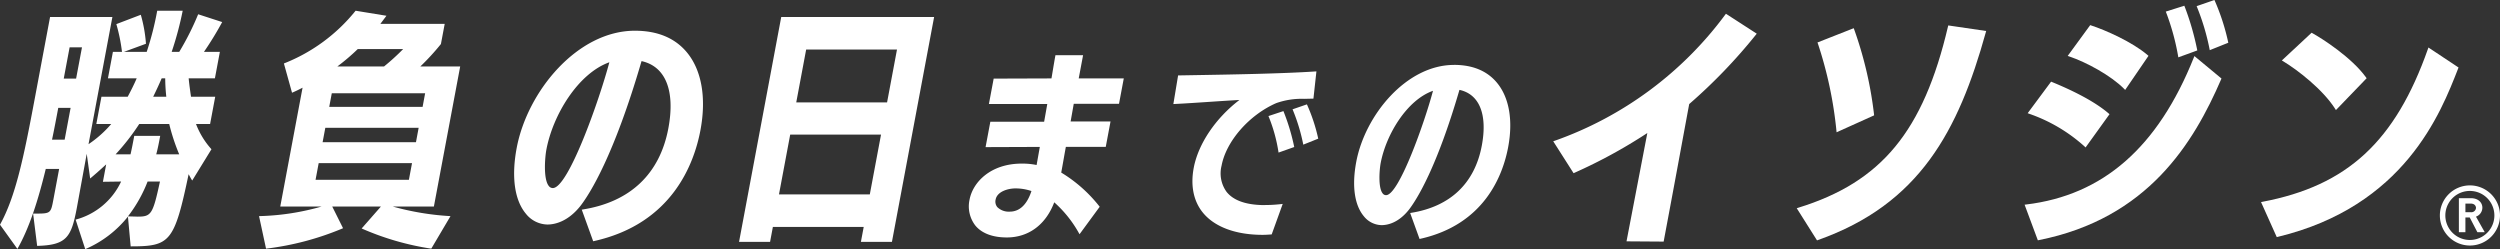 <svg id="コピー" xmlns="http://www.w3.org/2000/svg" xmlns:xlink="http://www.w3.org/1999/xlink" width="520" height="51.825" viewBox="0 0 520 51.825">
  <rect x="0" y="0" width="520" height="51.825" fill="#333333" stroke="none"/>
  <defs>
    <clipPath id="clip-path">
      <rect id="長方形_914" data-name="長方形 914" width="520" height="51.825" fill="#fff"/>
    </clipPath>
  </defs>
  <g id="グループ_15833" data-name="グループ 15833" transform="translate(0 0)" clip-path="url(#clip-path)">
    <path id="パス_50478" data-name="パス 50478" d="M41.22,3.285A57.085,57.085,0,0,1,37.286,11.1H35.711A68.8,68.8,0,0,0,38,2.55H32.7A62.9,62.9,0,0,1,30.517,11.1H25.794l4.566-1.68A29.244,29.244,0,0,0,29.288,3.39L24.2,5.332A36.538,36.538,0,0,1,25.374,11.1H23.486l-1.034,5.511h5.982c-.561,1.312-1.227,2.623-1.873,3.83H21.1l-1.064,5.669h3.1a23.334,23.334,0,0,1-4.723,4.2l4.964-26.45H10.413l-3.17,16.9C4.929,33.093,3.254,41.175,0,47.054l3.619,5.037c2.508-4.409,4.315-10.129,5.9-16.636H12.3l-1.231,6.56c-.493,2.624-.618,2.728-3.5,2.728H6.888l.839,6.718c6.17-.157,7.113-1.836,8.257-7.925l2.055-11.231.713,5.143c1.06-.892,2.192-1.889,3.333-2.939l-.679,3.621,3.787-.052A14.587,14.587,0,0,1,15.73,46l2,6.14a22.823,22.823,0,0,0,8.88-6.769l.57,6.192c8.186,0,9.078-.84,12.053-15.009.235.42.461.892.75,1.312l4-6.507a16.739,16.739,0,0,1-3.213-5.248H43.7l1.064-5.669H39.732c-.184-1.259-.367-2.518-.488-3.83H44.7L45.735,11.1H42.428a68.532,68.532,0,0,0,3.786-6.193ZM13.446,29.367H10.822c.458-2.152.871-4.355,1.295-6.612h2.571Zm2.384-12.7H13.259l1.221-6.509h2.572Zm17.8-.053h.735a37.433,37.433,0,0,0,.226,3.83H31.86c.593-1.207,1.207-2.518,1.768-3.83M28.6,45.375l-1.984-.053A28.9,28.9,0,0,0,30.7,38.079h2.572c-1.49,6.822-1.789,7.3-4.675,7.3m3.9-12.964c.332-1.207.578-2.519.824-3.831h-5.4c-.256,1.365-.493,2.624-.771,3.831h-3.1a47.253,47.253,0,0,0,4.908-6.3H35.2a41.743,41.743,0,0,0,2.072,6.3Z" transform="translate(0 -0.318)" fill="#fff"/>
    <path id="パス_50479" data-name="パス 50479" d="M103.395,14.148H95.1a49.99,49.99,0,0,0,4.288-4.671l.788-4.2H86.8l1.26-1.68L81.642,2.55A36.013,36.013,0,0,1,66.728,13.519l1.691,6.088c.741-.315,1.492-.683,2.191-1.05L65.972,43.275h8.606A51.19,51.19,0,0,1,61.557,45.27l1.458,6.769a59.3,59.3,0,0,0,16.016-4.251l-2.249-4.513H86.91L82.9,47.841a57.186,57.186,0,0,0,14.482,4.2l4-6.769a55.783,55.783,0,0,1-12.01-1.995h8.553ZM82.087,10.527h9.446a47.254,47.254,0,0,1-3.985,3.621H77.84a43.943,43.943,0,0,0,4.247-3.621M92.728,37.712H73.313l.65-3.463H93.378ZM94.2,29.893H74.78l.562-2.991H94.756Zm1.379-7.347H76.158l.532-2.835H96.106Z" transform="translate(-7.677 -0.318)" fill="#fff"/>
    <path id="パス_50480" data-name="パス 50480" d="M175.628,50.806h6.453l.581-3.1h18.893l-.581,3.1h6.453L216.2,4.043H184.4Zm13.958-40h18.893L206.416,21.8H187.524Zm15.571,17.7-2.334,12.439H183.93l2.334-12.439Z" transform="translate(-21.904 -0.504)" fill="#fff"/>
    <path id="パス_50481" data-name="パス 50481" d="M304.567,26.455l-.023-.053-3.117,1.033.033.065a32.61,32.61,0,0,1,2.06,7.452l.009.078,3.264-1.158-.007-.05a43.879,43.879,0,0,0-2.219-7.367" transform="translate(-37.594 -3.293)" fill="#fff"/>
    <path id="パス_50482" data-name="パス 50482" d="M310.168,24.848l-.025-.048-2.986,1.03.028.061a38.543,38.543,0,0,1,2.192,7.212l.011.077,3.112-1.246-.01-.05a36.144,36.144,0,0,0-2.323-7.036" transform="translate(-38.308 -3.093)" fill="#fff"/>
    <path id="パス_50483" data-name="パス 50483" d="M147.3,7.3c-11.972,0-22.383,12.618-24.594,24.4-1.12,5.972-.449,10.814,1.891,13.633a5.859,5.859,0,0,0,4.5,2.277c1.443,0,4.268-.518,6.965-3.989,1.89-2.48,6.893-10.357,12.617-30,5.008,1.1,7.041,6.181,5.576,13.985-1.772,9.446-7.9,15.277-17.717,16.864l-.295.048,2.377,6.573.213-.047C154.971,47.438,159.6,35.056,160.927,28c1.264-6.735.263-12.489-2.817-16.2-2.478-2.986-6.116-4.5-10.812-4.5M130.229,40.027a1.024,1.024,0,0,1-.822-.41c-1.211-1.46-.808-6.066-.523-7.579,1.352-7.209,6.591-15.854,13.1-18.176-2.118,7.976-8.557,26.165-11.757,26.165" transform="translate(-15.238 -0.91)" fill="#fff"/>
    <path id="パス_50484" data-name="パス 50484" d="M254,13.114h-5.747l-.029.152c-.146.779-.349,1.992-.606,3.528l-.193,1.153-12.022.041-.993,5.285h12.143L245.9,26.95h-11.19l-.993,5.287,11.283-.042-.668,3.762a14.686,14.686,0,0,0-3.092-.293c-6.491,0-10.177,3.889-10.855,7.5a6.514,6.514,0,0,0,1.218,5.4c1.337,1.611,3.6,2.462,6.534,2.462,4.53,0,8.112-2.66,9.863-7.309a24.46,24.46,0,0,1,5.123,6.393l.144.241,4.188-5.709-.087-.111a29.558,29.558,0,0,0-7.914-7c.153-.82.309-1.7.468-2.6.162-.916.326-1.848.494-2.744h8.3l.992-5.285h-8.3l.652-3.676h9.414l.992-5.285h-9.373ZM238.751,45.657a3.388,3.388,0,0,1-2.6-.95,1.806,1.806,0,0,1-.344-1.556c.319-1.706,2.641-2.326,4.123-2.326a10.227,10.227,0,0,1,3.327.548c-.645,1.995-1.946,4.284-4.51,4.284" transform="translate(-28.718 -1.636)" fill="#fff"/>
    <path id="パス_50485" data-name="パス 50485" d="M297.47,44.774c-3.584-.062-6.12-.974-7.535-2.711a6.538,6.538,0,0,1-1.07-5.494c.953-5.076,5.73-10.541,11.359-13a15.785,15.785,0,0,1,5.8-.894l1.947-.045.621-5.669-.221.016c-6.943.464-18,.649-25.318.772l-3.231.055-.986,5.955.23-.011c2.1-.1,4.734-.277,7.277-.447,2.308-.155,4.5-.3,6.235-.39-4.951,3.779-8.572,9.141-9.506,14.122-.7,3.744-.026,6.987,1.957,9.376,2.437,2.937,6.833,4.554,12.377,4.554.588,0,1.222-.041,1.764-.082l.12-.009,2.292-6.346-.3.038a31.113,31.113,0,0,1-3.811.2" transform="translate(-34.776 -2.116)" fill="#fff"/>
    <path id="パス_50486" data-name="パス 50486" d="M342.567,15.427c-9.9,0-18.508,10.434-20.336,20.18-.926,4.937-.373,8.938,1.56,11.268a4.833,4.833,0,0,0,3.714,1.877c1.19,0,3.52-.427,5.749-3.294,1.564-2.053,5.705-8.573,10.445-24.84,4.17.907,5.864,5.122,4.648,11.6-1.469,7.827-6.544,12.659-14.678,13.974l-.221.036,1.953,5.4.159-.036c13.344-2.983,17.174-13.223,18.27-19.062,1.045-5.569.218-10.326-2.328-13.394-2.046-2.467-5.052-3.716-8.932-3.716M328.439,42.518a.866.866,0,0,1-.695-.347c-1.007-1.212-.673-5.034-.438-6.289,1.123-5.985,5.479-13.165,10.891-15.071-1.745,6.587-7.1,21.706-9.759,21.706" transform="translate(-40.134 -1.924)" fill="#fff"/>
    <path id="パス_50487" data-name="パス 50487" d="M586.04,44.057a6.254,6.254,0,1,0,6.269,6.24,6.263,6.263,0,0,0-6.269-6.24m0,11.353a5.1,5.1,0,0,1,0-10.2,5.1,5.1,0,1,1,0,10.2" transform="translate(-72.309 -5.495)" fill="#fff"/>
    <path id="パス_50488" data-name="パス 50488" d="M589.207,49.058c0-.982-.78-1.964-2.4-1.964h-2.484v7.078h1.358V51.11h.9l1.589,3.062H589.7l-1.82-3.235a2,2,0,0,0,1.328-1.878m-2.426.954h-1.1V48.22h1.1c.751,0,1.069.433,1.1.867a.965.965,0,0,1-1.1.925" transform="translate(-72.876 -5.874)" fill="#fff"/>
    <path id="パス_50489" data-name="パス 50489" d="M578.389,15.449l-6.262-4.158-.105.3c-6.785,19.23-16.753,28.44-34.405,31.788l-.309.059,3.271,7.288.2-.048c26.359-6.347,33.909-25.729,37.537-35.043Z" transform="translate(-67.013 -1.408)" fill="#fff"/>
    <path id="パス_50490" data-name="パス 50490" d="M553.334,23.6l.169.266,6.386-6.622-.121-.168c-2.987-4.147-9.075-8.053-11.169-9.208l-.158-.088-6.19,5.767.283.169c2.939,1.765,8.24,5.853,10.8,9.883" transform="translate(-67.629 -0.971)" fill="#fff"/>
    <path id="パス_50491" data-name="パス 50491" d="M404.888,3.456A75.3,75.3,0,0,1,369.4,29.692l-.293.1,4.231,6.637.2-.088a107.064,107.064,0,0,0,15.141-8.264l-4.329,22.529,7.723.054.038-.2q2.474-13.179,3.913-21.043.847-4.585,1.365-7.363A111.529,111.529,0,0,0,411.267,7.628l.172-.214-6.412-4.148Z" transform="translate(-46.035 -0.407)" fill="#fff"/>
    <path id="パス_50492" data-name="パス 50492" d="M435.843,28l.03.35,7.809-3.52-.015-.174a79.819,79.819,0,0,0-4.136-17.718l-.089-.236L431.9,9.67l.087.229A83.581,83.581,0,0,1,435.843,28" transform="translate(-53.867 -0.836)" fill="#fff"/>
    <path id="パス_50493" data-name="パス 50493" d="M458.434,6.265c-5.119,21.8-13.852,32.376-31.151,37.7l-.309.1,4.217,6.688.186-.067C452.483,43.23,460.6,28.019,466.3,7.472l.075-.271-7.887-1.157Z" transform="translate(-53.252 -0.754)" fill="#fff"/>
    <path id="パス_50494" data-name="パス 50494" d="M516.315,13.642c-7.448,18.64-18.857,28.635-34.882,30.557l-.312.037,2.757,7.409.207-.041C506.8,47.09,516.282,31.364,522,18.168l.074-.171-5.633-4.672Z" transform="translate(-60.005 -1.662)" fill="#fff"/>
    <path id="パス_50495" data-name="パス 50495" d="M493.688,32.891l.207.2,4.979-6.919-.173-.149c-3.146-2.716-8.155-5.058-11.8-6.546l-.179-.073-4.869,6.56.306.117a33.559,33.559,0,0,1,11.533,6.811" transform="translate(-60.096 -2.42)" fill="#fff"/>
    <path id="パス_50496" data-name="パス 50496" d="M503.105,19.237l.212.213,4.848-7.089L508,12.216c-3.232-2.772-8.818-5.22-11.786-6.189l-.171-.056-4.681,6.405.319.109c3.54,1.2,8.6,3.909,11.427,6.751" transform="translate(-61.282 -0.745)" fill="#fff"/>
    <path id="パス_50497" data-name="パス 50497" d="M525.721.048,525.7,0l-3.7,1.278.028.062a48,48,0,0,1,2.689,9.016l.011.078,3.858-1.545-.009-.05a45.328,45.328,0,0,0-2.85-8.791" transform="translate(-65.102 0)" fill="#fff"/>
    <path id="パス_50498" data-name="パス 50498" d="M517.268,12.021l.01.076,3.9-1.42.046-.017-.006-.049a55.857,55.857,0,0,0-2.668-9.2l-.021-.053L514.67,2.581l.031.065a49.224,49.224,0,0,1,2.567,9.375" transform="translate(-64.189 -0.169)" fill="#fff"/>
  </g>
</svg>
